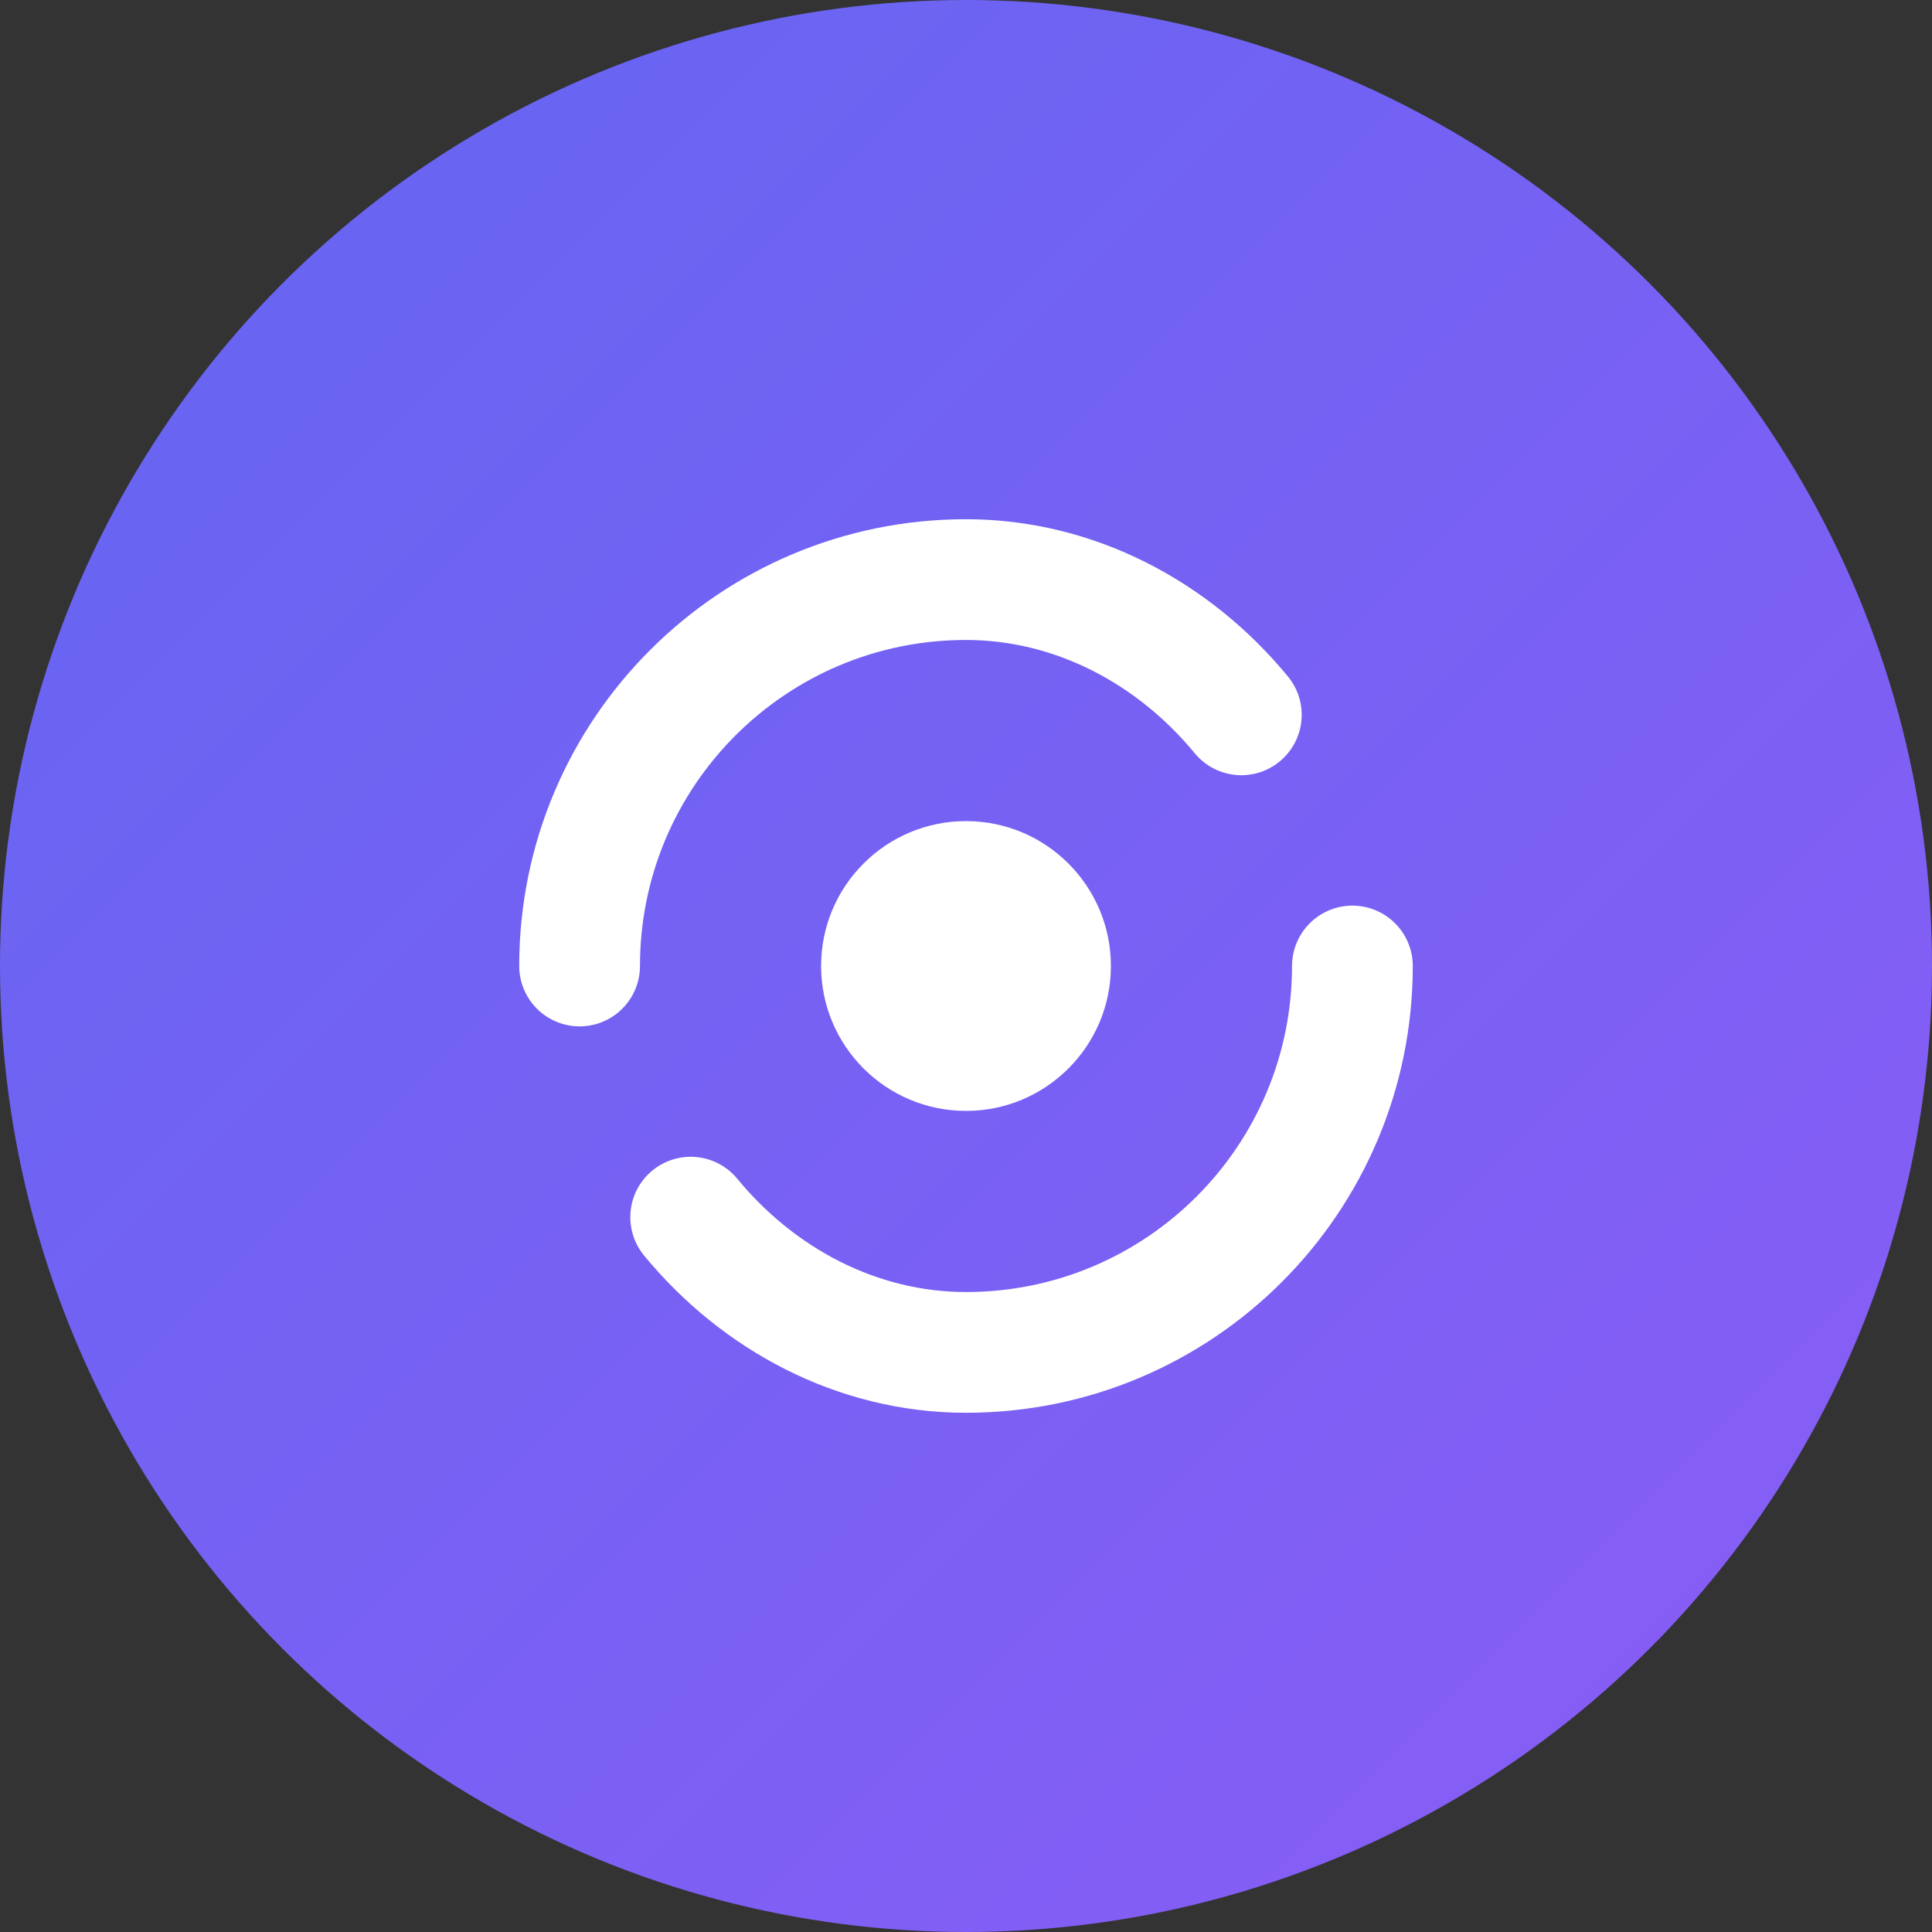 <svg width="32" height="32" viewBox="0 0 32 32" fill="none" xmlns="http://www.w3.org/2000/svg">
  <rect x="0" y="0" width="32" height="32" fill="#333333" stroke="none"/>
  <defs>
    <linearGradient id="favicon-gradient" x1="0" y1="0" x2="32" y2="32" gradientUnits="userSpaceOnUse">
      <stop stop-color="#6366F1"/>
      <stop offset="1" stop-color="#8B5CF6"/>
    </linearGradient>
  </defs>
  <circle cx="16" cy="16" r="16" fill="url(#favicon-gradient)"/>
  <path d="M9.6 16C9.6 12.465 12.465 9.6 16 9.6C17.8 9.6 19.44 10.48 20.56 11.84" stroke="white" stroke-width="2" stroke-linecap="round"/>
  <path d="M22.4 16C22.4 19.535 19.535 22.4 16 22.4C14.2 22.4 12.56 21.52 11.44 20.16" stroke="white" stroke-width="2" stroke-linecap="round"/>
  <circle cx="16" cy="16" r="2.4" fill="white"/>
</svg>
